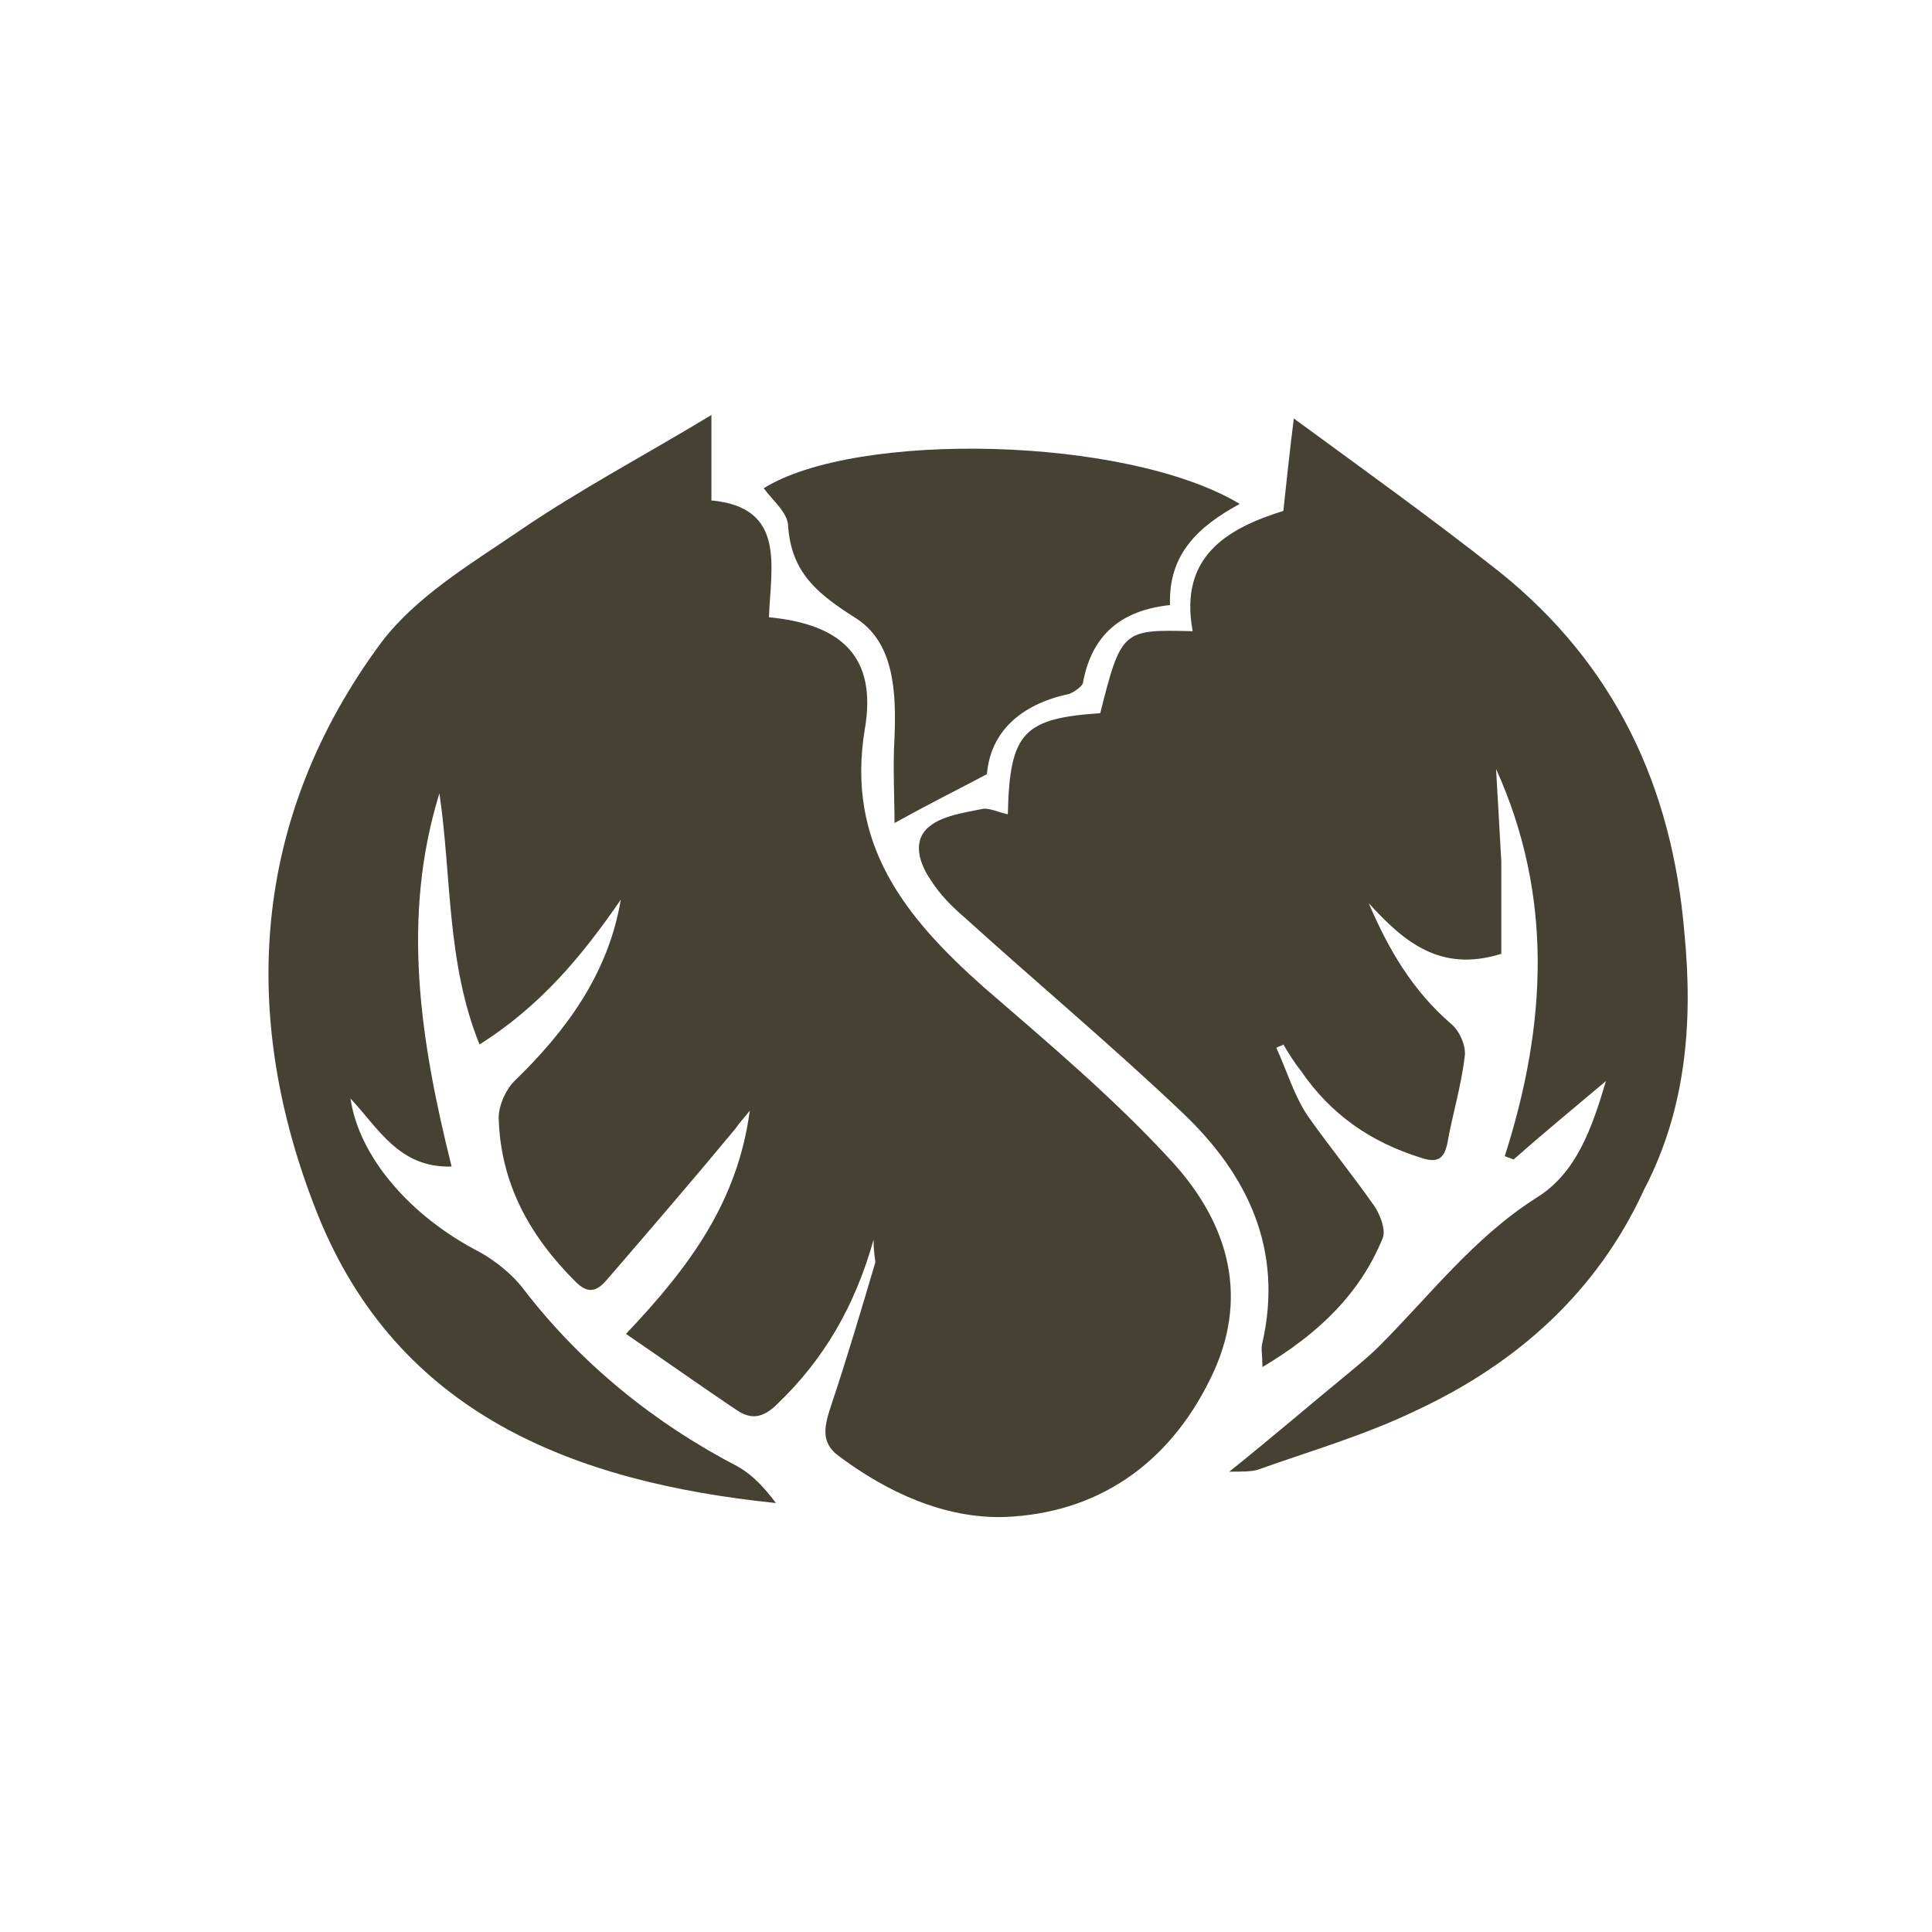 <?xml version="1.0" encoding="UTF-8"?> <!-- Generator: Adobe Illustrator 24.2.1, SVG Export Plug-In . SVG Version: 6.00 Build 0) --> <svg xmlns="http://www.w3.org/2000/svg" xmlns:xlink="http://www.w3.org/1999/xlink" version="1.1" id="Ebene_1" x="0px" y="0px" width="110.8px" height="110.8px" viewBox="0 0 110.8 110.8" style="enable-background:new 0 0 110.8 110.8;" xml:space="preserve"> <style type="text/css"> .st0{fill:#474134;} </style> <g> <path class="st0" d="M40.8,28.7v-4.9c-3.8,2.3-7.6,4.3-11.1,6.7c-2.8,1.9-5.8,3.7-7.8,6.3c-7.5,10.1-8.2,21.5-3.7,32.8 c4.6,11.5,14.7,15.4,26.3,16.6c-0.6-0.8-1.3-1.6-2.2-2.1c-4.8-2.5-9-5.9-12.3-10.2c-0.6-0.8-1.6-1.6-2.5-2.1 c-3.9-2-6.9-5.4-7.4-8.8c1.6,1.7,2.8,4,5.8,3.9c-1.8-7.2-2.9-14.3-0.7-21.4c0.7,4.7,0.4,9.7,2.3,14.4c3.5-2.2,5.9-5.1,8.1-8.3 c-0.7,4.2-3.1,7.5-6.1,10.4c-0.5,0.5-0.9,1.4-0.9,2.1c0.1,3.8,1.8,6.8,4.4,9.4c0.7,0.7,1.2,0.6,1.8-0.1c2.5-2.9,5-5.8,7.4-8.7 c0.2-0.3,0.4-0.5,0.8-1c-0.7,5.2-3.4,8.9-7.1,12.8c2.2,1.5,4.3,3,6.4,4.4c0.9,0.6,1.6,0.3,2.3-0.4c2.6-2.5,4.4-5.5,5.5-9.4 c0,0.8,0.1,1.1,0.1,1.3c-0.8,2.7-1.6,5.4-2.5,8.1c-0.4,1.2-0.7,2.2,0.4,3c2.8,2.1,6.1,3.6,9.5,3.5c5.3-0.2,9.4-3,11.8-7.9 c2.3-4.6,1.1-8.9-2.2-12.5c-3.3-3.6-7.1-6.8-10.8-10c-4.5-4-7.9-8.2-6.8-14.8c0.7-4.1-1.3-6-5.5-6.4C44.2,32.5,45.1,29.1,40.8,28.7 M71.1,28.9c-6.5-3.9-22-4.2-27.3-0.9c0.5,0.7,1.4,1.4,1.4,2.2c0.2,2.6,1.6,3.8,3.8,5.2c2.3,1.4,2.4,4.3,2.3,6.9 c-0.1,1.7,0,3.4,0,4.9c1.8-1,3.4-1.8,5.3-2.8c0.2-2.4,1.9-4,4.7-4.6c0.3-0.1,0.7-0.4,0.8-0.6c0.5-2.8,2.2-4.2,5-4.5 C67,31.8,68.7,30.2,71.1,28.9 M96.6,53.5c-0.7-8.4-4-15.4-10.6-20.7c-3.8-3-7.7-5.8-11.8-8.8c-0.2,1.6-0.4,3.4-0.6,5.3 c-3.2,1-6,2.6-5.2,6.9c-4-0.1-4.1-0.1-5.3,4.7c-4.4,0.3-5.2,1.1-5.3,5.8c-0.5-0.1-1.1-0.4-1.5-0.3c-1,0.2-2.3,0.4-3,1 c-1,0.8-0.6,2.1,0.1,3.1c0.5,0.8,1.2,1.5,1.9,2.1c4.2,3.8,8.5,7.4,12.5,11.2c3.8,3.6,5.8,7.9,4.6,13.2c-0.1,0.3,0,0.7,0,1.4 c3.2-1.9,5.6-4.2,6.9-7.4c0.2-0.5-0.2-1.5-0.6-2c-1.2-1.7-2.5-3.3-3.7-5c-0.8-1.2-1.2-2.6-1.8-3.9c0.1-0.1,0.3-0.1,0.4-0.2 c0.3,0.5,0.6,1,1,1.5c1.7,2.5,4,4.1,6.9,5c0.9,0.3,1.3,0.1,1.5-0.8c0.3-1.7,0.8-3.3,1-5c0.1-0.6-0.3-1.5-0.8-1.9 c-2.2-1.9-3.6-4.3-4.7-6.9c2,2.2,4.1,4,7.6,2.9c0-1.8,0-3.5,0-5.3c-0.1-1.8-0.2-3.5-0.3-5.3c3.3,7.3,2.9,14.7,0.5,22.2 c0.2,0.1,0.3,0.1,0.5,0.2c1.7-1.5,3.4-2.9,5.3-4.5c-0.8,2.7-1.7,5.3-4,6.7c-3.6,2.3-6.1,5.6-9,8.5c-0.5,0.5-1.1,1-1.7,1.5 c-2.2,1.8-4.4,3.7-6.9,5.7c0.8,0,1.2,0,1.6-0.1c3.1-1.1,6.2-2,9.1-3.4c5.8-2.7,10.4-6.8,13.1-12.7C96.7,63.6,97.1,58.6,96.6,53.5"></path> </g> </svg> 